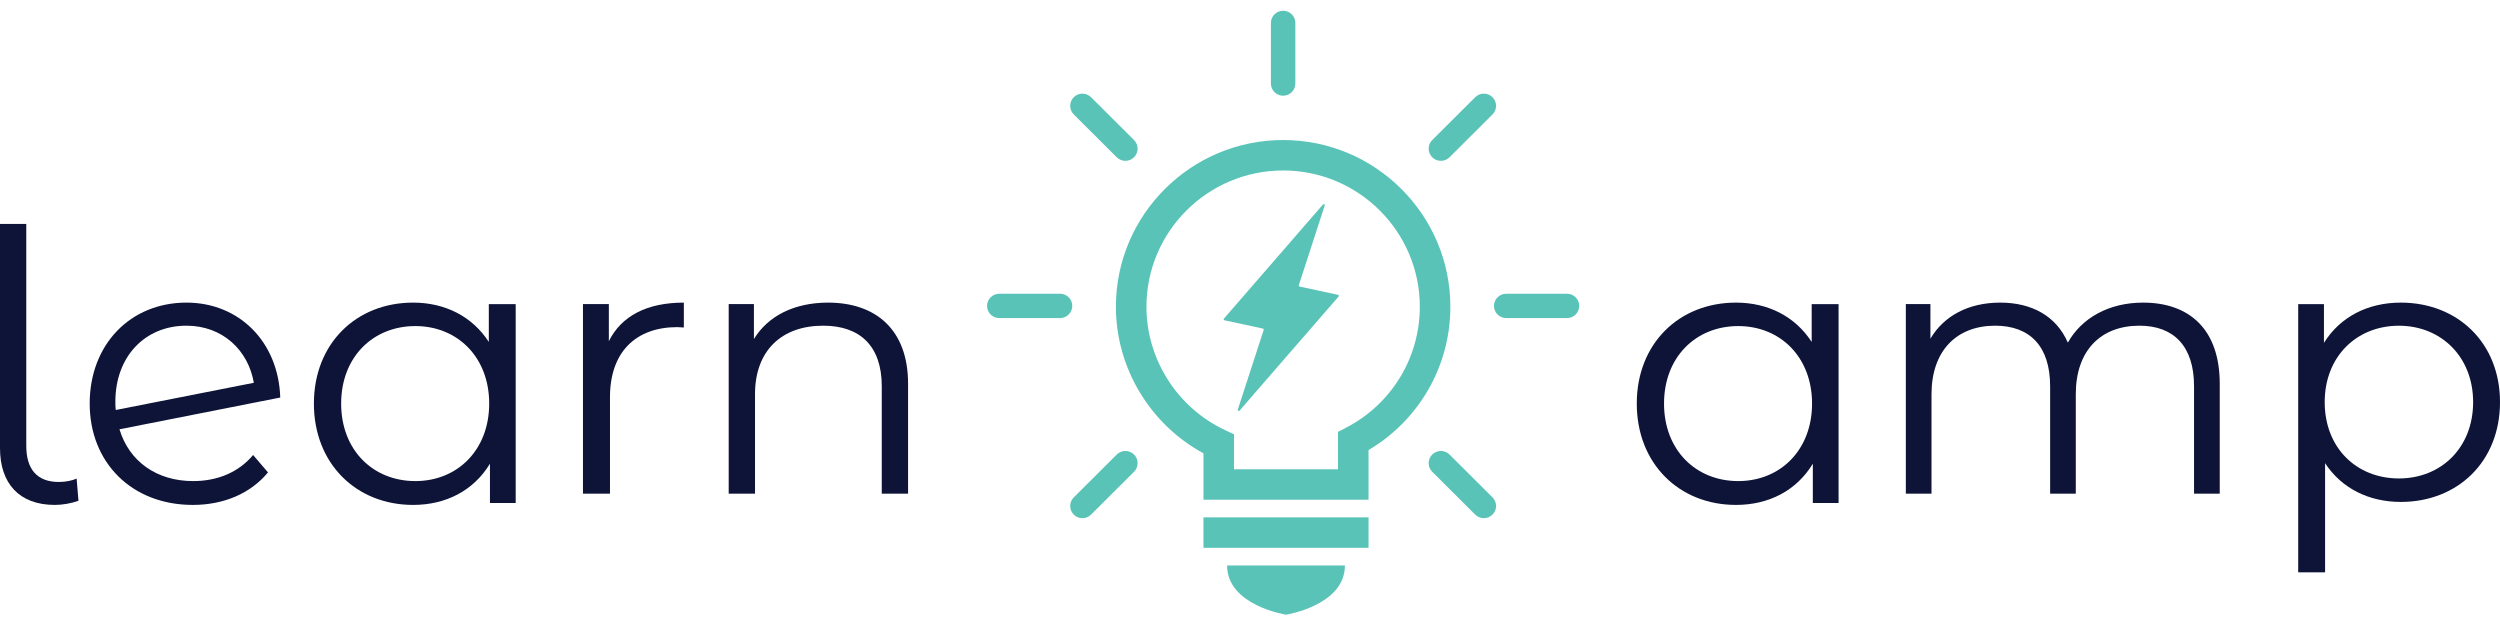 <svg width="152" height="38" viewBox="0 0 152 38" fill="none" xmlns="http://www.w3.org/2000/svg">
<g clip-path="url(#clip0_1520_2736)">
<path fill-rule="evenodd" clip-rule="evenodd" d="M0 27.246V13.616H1.598V27.108C1.598 28.526 2.251 29.304 3.579 29.304C4.006 29.304 4.411 29.212 4.659 29.098L4.771 30.447C4.321 30.607 3.804 30.699 3.331 30.699C1.17 30.699 0 29.395 0 27.246Z" fill="#0D1438"/>
<path fill-rule="evenodd" clip-rule="evenodd" d="M7.014 24.422C7.014 24.606 7.014 24.767 7.037 24.928L15.433 23.273C15.094 21.296 13.532 19.802 11.337 19.802C8.802 19.802 7.014 21.687 7.014 24.422ZM15.388 27.664L16.294 28.722C15.23 30.009 13.6 30.699 11.722 30.699C8.01 30.699 5.453 28.124 5.453 24.537C5.453 20.951 7.92 18.399 11.337 18.399C14.528 18.399 16.927 20.767 17.04 24.17L7.264 26.101C7.852 28.055 9.527 29.25 11.745 29.25C13.216 29.25 14.505 28.722 15.388 27.664Z" fill="#0D1438"/>
<path fill-rule="evenodd" clip-rule="evenodd" d="M29.743 24.537C29.743 21.71 27.809 19.825 25.254 19.825C22.676 19.825 20.742 21.71 20.742 24.537C20.742 27.365 22.676 29.25 25.254 29.25C27.809 29.25 29.743 27.365 29.743 24.537ZM31.354 18.491V30.584H29.789V28.193C28.799 29.825 27.119 30.699 25.116 30.699C21.663 30.699 19.085 28.193 19.085 24.537C19.085 20.882 21.663 18.399 25.116 18.399C27.049 18.399 28.707 19.227 29.72 20.79V18.491H31.354Z" fill="#0D1438"/>
<path fill-rule="evenodd" clip-rule="evenodd" d="M41.578 18.399V19.912C41.439 19.912 41.301 19.889 41.185 19.889C38.638 19.889 37.087 21.424 37.087 24.142V30.015H35.444V18.487H37.018V20.744C37.782 19.21 39.333 18.399 41.578 18.399Z" fill="#0D1438"/>
<path fill-rule="evenodd" clip-rule="evenodd" d="M55.211 23.331V30.015H53.611V23.484C53.611 21.051 52.304 19.802 50.051 19.802C47.505 19.802 45.905 21.336 45.905 23.966V30.015H44.305V18.487H45.838V20.613C46.694 19.21 48.293 18.399 50.344 18.399C53.228 18.399 55.211 20.021 55.211 23.331Z" fill="#0D1438"/>
<path fill-rule="evenodd" clip-rule="evenodd" d="M110.173 24.537C110.173 21.71 108.24 19.825 105.685 19.825C103.107 19.825 101.173 21.71 101.173 24.537C101.173 27.365 103.107 29.25 105.685 29.25C108.24 29.25 110.173 27.365 110.173 24.537ZM111.785 18.491V30.584H110.22V28.193C109.23 29.825 107.549 30.699 105.547 30.699C102.094 30.699 99.516 28.193 99.516 24.537C99.516 20.882 102.094 18.399 105.547 18.399C107.48 18.399 109.137 19.227 110.15 20.79V18.491H111.785Z" fill="#0D1438"/>
<path fill-rule="evenodd" clip-rule="evenodd" d="M134.96 23.331V30.015H133.398V23.484C133.398 21.051 132.167 19.802 130.079 19.802C127.704 19.802 126.208 21.336 126.208 23.966V30.015H124.648V23.484C124.648 21.051 123.416 19.802 121.306 19.802C118.953 19.802 117.436 21.336 117.436 23.966V30.015H115.875V18.487H117.37V20.591C118.183 19.21 119.678 18.399 121.613 18.399C123.526 18.399 125.022 19.21 125.725 20.832C126.56 19.342 128.209 18.399 130.298 18.399C133.113 18.399 134.96 20.021 134.96 23.331Z" fill="#0D1438"/>
<path fill-rule="evenodd" clip-rule="evenodd" d="M150.366 24.447C150.366 21.684 148.409 19.804 145.854 19.804C143.276 19.804 141.342 21.684 141.342 24.447C141.342 27.233 143.276 29.09 145.854 29.09C148.409 29.09 150.366 27.233 150.366 24.447ZM152 24.447C152 28.071 149.422 30.517 145.969 30.517C144.036 30.517 142.378 29.702 141.365 28.162V34.798H139.731V18.49H141.296V20.845C142.286 19.26 143.966 18.399 145.969 18.399C149.422 18.399 152 20.845 152 24.447Z" fill="#0D1438"/>
<path fill-rule="evenodd" clip-rule="evenodd" d="M75.028 28.531H81.35V26.259L81.849 25.999C84.61 24.564 86.325 21.748 86.325 18.65C86.325 14.082 82.597 10.365 78.014 10.365C73.432 10.365 69.704 14.082 69.704 18.65C69.704 21.849 71.584 24.795 74.493 26.155L75.028 26.404V28.531ZM83.207 30.382H73.171V27.562C69.918 25.8 67.847 22.365 67.847 18.65C67.847 13.061 72.408 8.514 78.014 8.514C83.621 8.514 88.182 13.061 88.182 18.65C88.182 22.25 86.29 25.539 83.207 27.363V30.382Z" fill="#59C3B7"/>
<path fill-rule="evenodd" clip-rule="evenodd" d="M81.77 34.382C81.77 36.816 78.189 37.372 78.189 37.372C78.189 37.372 74.607 36.816 74.607 34.382H81.77Z" fill="#59C3B7"/>
<path fill-rule="evenodd" clip-rule="evenodd" d="M73.171 33.307H83.207V31.456H73.171V33.307Z" fill="#59C3B7"/>
<path fill-rule="evenodd" clip-rule="evenodd" d="M81.352 17.926L79.013 17.422C78.977 17.414 78.956 17.377 78.967 17.342L80.542 12.495C80.563 12.43 80.48 12.383 80.435 12.435L74.413 19.372C74.382 19.408 74.401 19.464 74.448 19.474L76.787 19.978C76.823 19.986 76.844 20.023 76.833 20.058L75.258 24.905C75.237 24.97 75.32 25.017 75.365 24.965L81.387 18.028C81.418 17.992 81.399 17.936 81.352 17.926Z" fill="#59C3B7"/>
<path fill-rule="evenodd" clip-rule="evenodd" d="M78.014 5.819C77.604 5.819 77.272 5.488 77.272 5.079V1.394C77.272 0.985 77.604 0.654 78.014 0.654C78.424 0.654 78.757 0.985 78.757 1.394V5.079C78.757 5.488 78.424 5.819 78.014 5.819Z" fill="#59C3B7"/>
<path fill-rule="evenodd" clip-rule="evenodd" d="M95.273 19.339H91.577C91.167 19.339 90.835 19.008 90.835 18.599C90.835 18.19 91.167 17.859 91.577 17.859H95.273C95.684 17.859 96.016 18.19 96.016 18.599C96.016 19.008 95.684 19.339 95.273 19.339Z" fill="#59C3B7"/>
<path fill-rule="evenodd" clip-rule="evenodd" d="M64.452 19.339H60.756C60.345 19.339 60.013 19.008 60.013 18.599C60.013 18.19 60.345 17.859 60.756 17.859H64.452C64.862 17.859 65.194 18.19 65.194 18.599C65.194 19.008 64.862 19.339 64.452 19.339Z" fill="#59C3B7"/>
<path fill-rule="evenodd" clip-rule="evenodd" d="M87.605 9.779C87.414 9.779 87.225 9.707 87.079 9.562C86.789 9.273 86.789 8.804 87.079 8.515L89.693 5.91C89.983 5.621 90.453 5.621 90.744 5.91C91.034 6.199 91.034 6.668 90.744 6.957L88.13 9.563C87.984 9.707 87.795 9.779 87.605 9.779Z" fill="#59C3B7"/>
<path fill-rule="evenodd" clip-rule="evenodd" d="M65.811 31.505C65.62 31.505 65.431 31.433 65.285 31.288C64.995 30.999 64.995 30.53 65.285 30.241L67.899 27.636C68.189 27.346 68.659 27.346 68.949 27.636C69.239 27.925 69.239 28.394 68.949 28.683L66.336 31.288C66.191 31.433 66.001 31.505 65.811 31.505Z" fill="#59C3B7"/>
<path fill-rule="evenodd" clip-rule="evenodd" d="M90.219 31.505C90.028 31.505 89.838 31.433 89.693 31.288L87.079 28.683C86.789 28.394 86.789 27.925 87.079 27.636C87.37 27.346 87.84 27.347 88.13 27.636L90.744 30.241C91.034 30.53 91.034 30.999 90.744 31.288C90.599 31.433 90.409 31.505 90.219 31.505Z" fill="#59C3B7"/>
<path fill-rule="evenodd" clip-rule="evenodd" d="M68.424 9.779C68.234 9.779 68.044 9.707 67.898 9.562L65.285 6.957C64.995 6.668 64.995 6.199 65.285 5.91C65.575 5.621 66.045 5.621 66.335 5.91L68.949 8.515C69.239 8.804 69.239 9.273 68.949 9.562C68.804 9.707 68.614 9.779 68.424 9.779Z" fill="#59C3B7"/>
</g>
<defs>
<clipPath id="clip0_1520_2736">
<rect width="152" height="36.898" fill="white" transform="translate(0 0.633)"/>
</clipPath>
</defs>
</svg>
